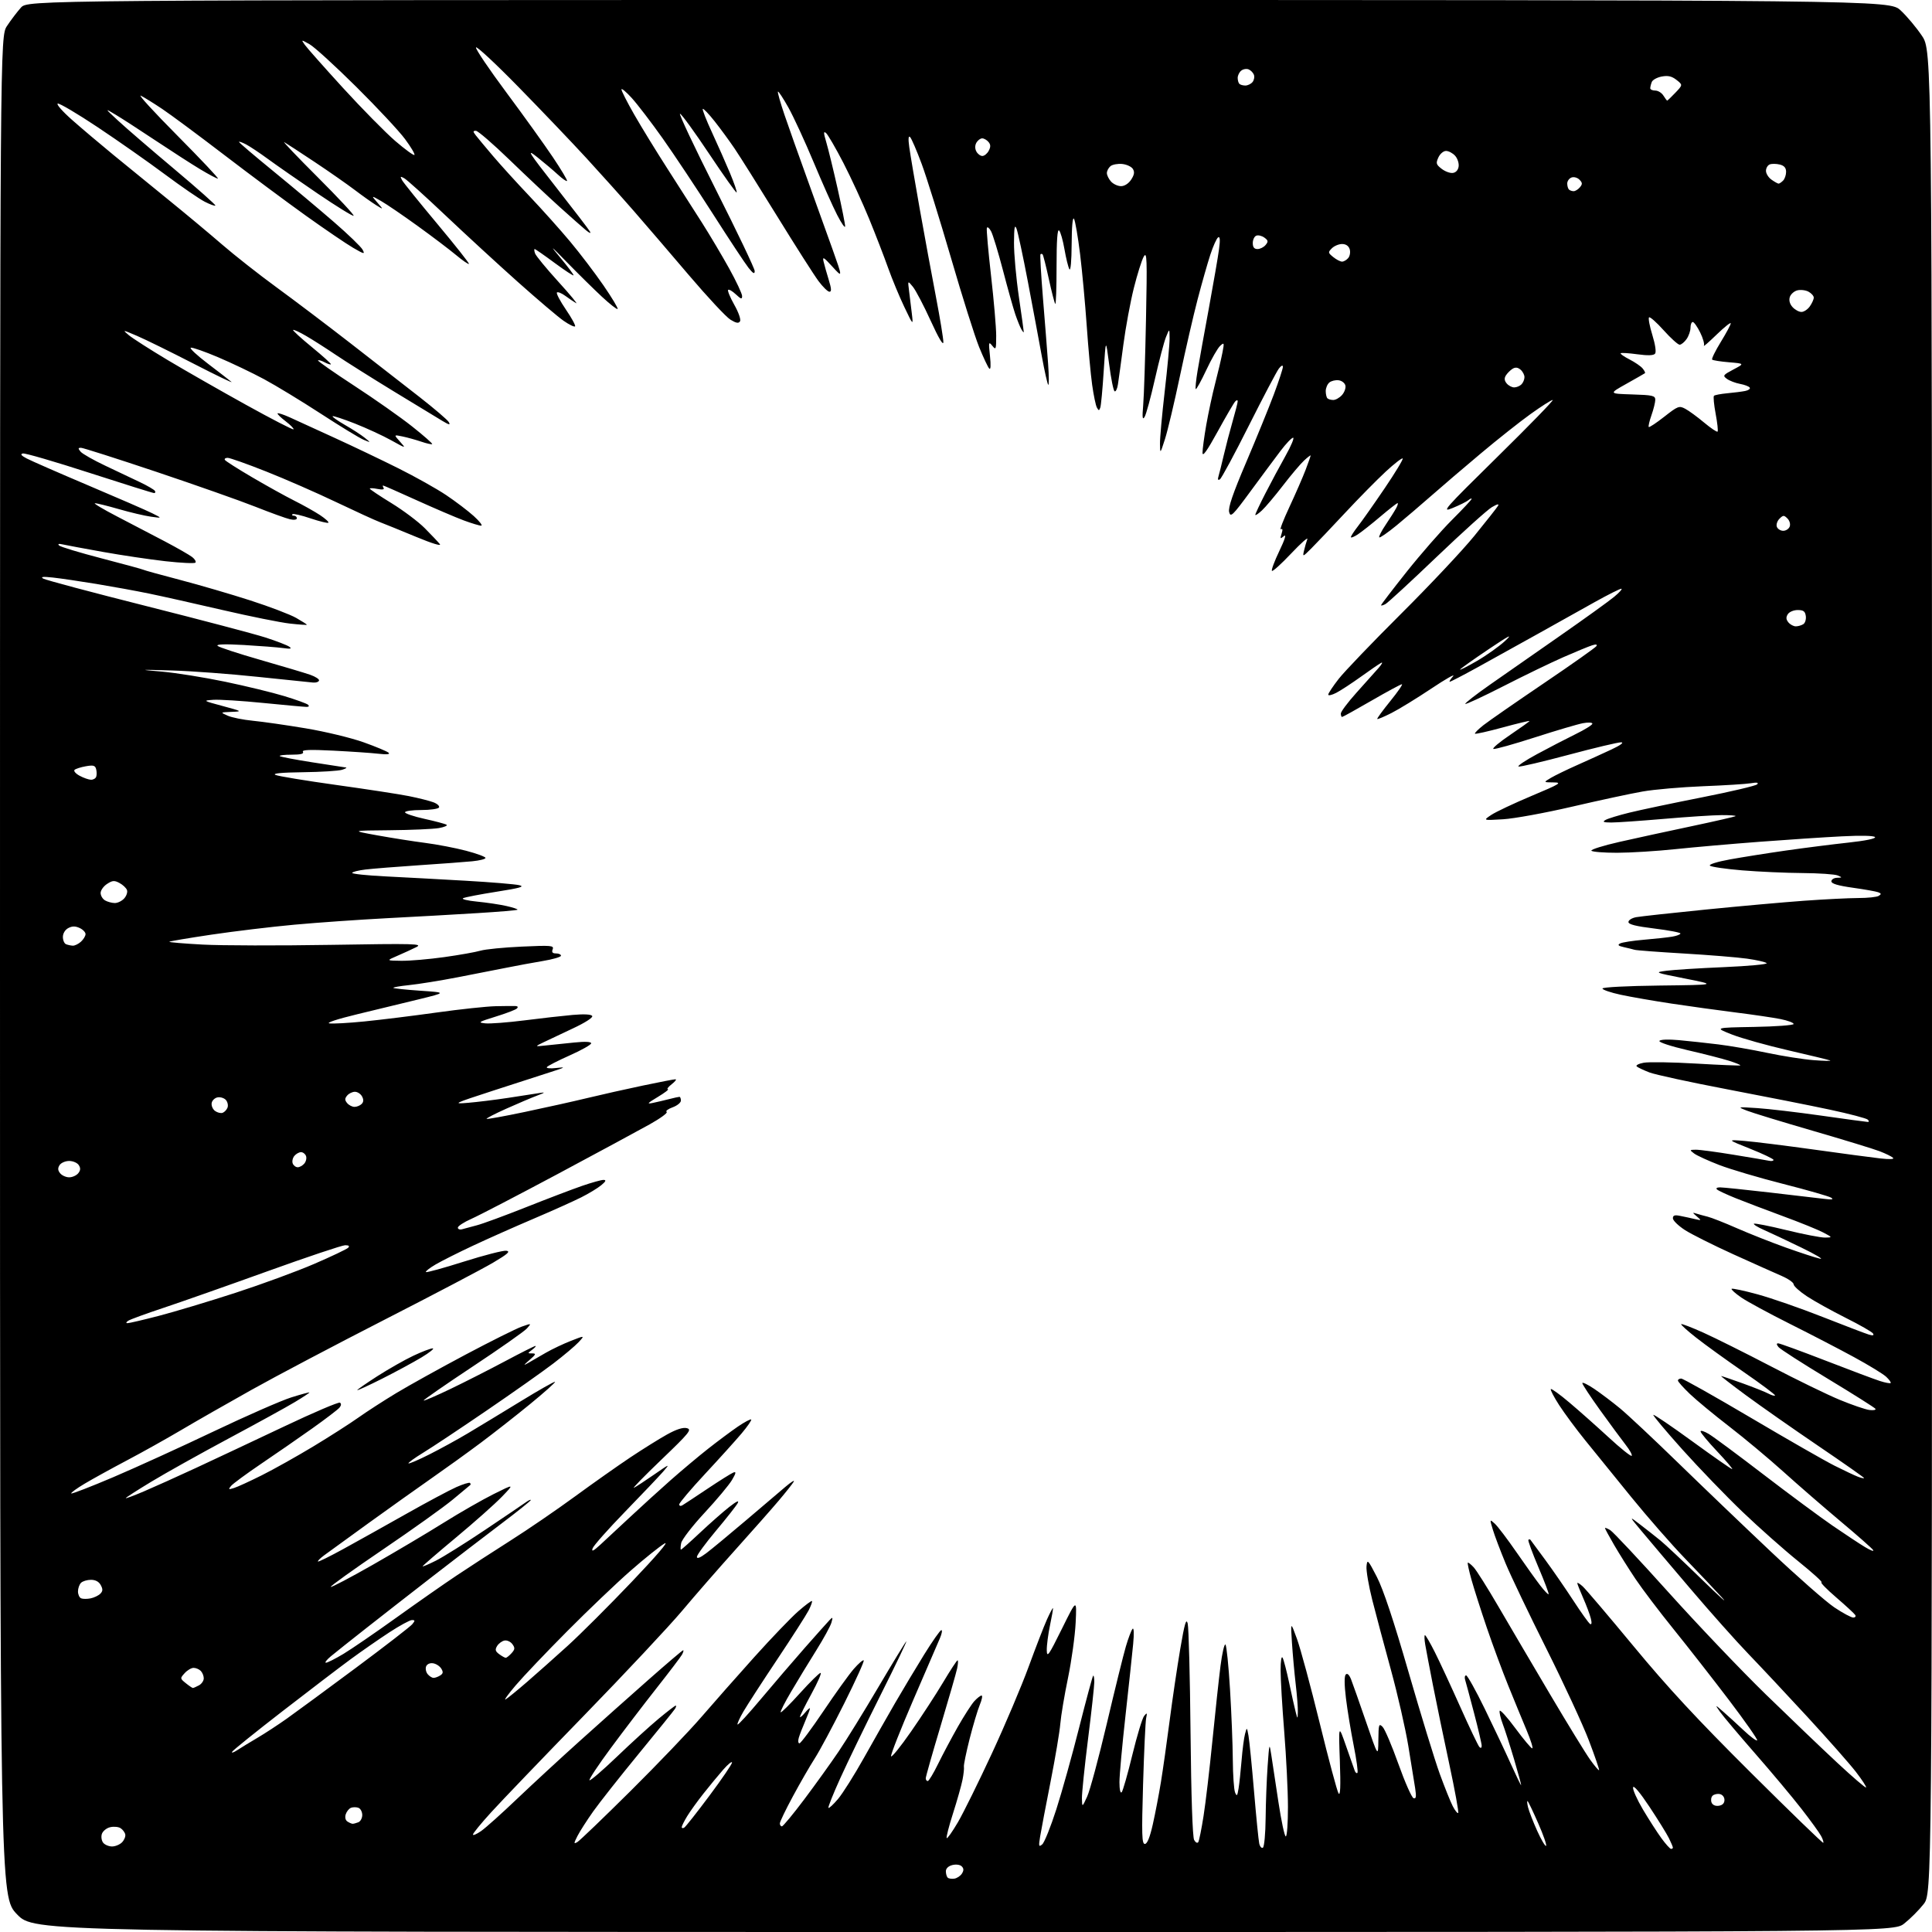 <?xml version="1.0" encoding="UTF-8" standalone="no"?>
<svg 
  version="1.1" 
  xmlns="http://www.w3.org/2000/svg" 
  xmlns:xlink="http://www.w3.org/1999/xlink" 
  xmlns:svg="http://www.w3.org/2000/svg"
  xmlns:rdf="http://www.w3.org/1999/02/22-rdf-syntax-ns#"
  xmlns:cc="http://creativecommons.org/ns#"
  xmlns:dc="http://purl.org/dc/elements/1.1/"
  viewBox="0 0 768 768"
  width="768"
  height="768"
>
<style>svg {background-color: white; }</style>"
<path stroke="none" fill="black" fill-rule="evenodd" d="M383.12,768.00C13.53,768.00 13.53,768.00 6.76,760.96C-0.00,753.93 -0.00,753.93 0.00,384.21C0.01,14.50 0.01,14.50 2.80,10.30C4.33,7.98 6.81,4.72 8.30,3.05C11.02,0.00 11.02,0.00 381.03,-0.00C751.04,-0.00 751.04,-0.00 755.53,4.13C757.99,6.41 761.81,10.96 764.01,14.25C768.00,20.23 768.00,20.23 768.00,386.47C768.00,752.72 768.00,752.72 764.62,756.98C762.77,759.33 759.33,762.77 756.98,764.62C752.72,768.00 752.72,768.00 383.12,768.00zM379.36,746.79C380.42,746.63 381.78,745.72 382.38,744.78C383.16,743.53 383.14,742.74 382.30,741.90C381.64,741.24 380.05,741.02 378.57,741.39C376.99,741.79 376.00,742.74 376.00,743.85C376.00,744.85 376.32,745.99 376.71,746.38C377.10,746.77 378.29,746.95 379.36,746.79zM502.03,734.48C502.56,734.15 503.05,728.85 503.11,722.69C503.17,716.54 503.53,707.23 503.90,702.00C504.55,692.87 504.61,692.70 505.34,697.50C505.76,700.25 507.03,708.69 508.18,716.25C509.32,723.81 510.64,730.00 511.12,730.00C511.61,730.00 511.99,724.71 511.98,718.25C511.97,711.79 511.30,698.40 510.51,688.50C509.71,678.60 509.06,667.58 509.06,664.00C509.06,660.13 509.39,658.11 509.87,659.00C510.31,659.83 511.48,664.33 512.47,669.00C513.45,673.67 514.61,678.85 515.04,680.50C515.82,683.50 515.82,683.50 515.91,680.47C515.96,678.81 515.58,673.86 515.06,669.47C514.55,665.09 513.88,657.67 513.57,653.00C513.02,644.50 513.02,644.50 515.57,651.50C516.97,655.35 521.03,670.38 524.59,684.89C528.15,699.41 531.52,712.01 532.09,712.89C532.81,714.02 532.97,710.15 532.61,700.00C532.09,685.50 532.09,685.50 535.05,694.00C536.67,698.67 538.24,703.13 538.53,703.89C538.81,704.66 539.30,705.04 539.60,704.73C539.91,704.42 539.24,699.52 538.11,693.84C536.98,688.15 535.59,679.70 535.03,675.05C534.37,669.65 534.35,666.25 534.97,665.63C535.58,665.02 536.34,665.73 537.08,667.59C537.71,669.19 540.39,676.80 543.04,684.50C547.85,698.50 547.85,698.50 547.92,691.68C547.99,685.43 548.13,684.99 549.60,686.45C550.48,687.33 553.31,693.97 555.89,701.21C558.47,708.44 561.18,714.56 561.90,714.80C562.92,715.14 563.06,714.25 562.55,710.87C562.18,708.47 560.95,700.88 559.82,694.00C558.68,687.12 555.59,673.58 552.94,663.90C550.28,654.23 546.94,641.67 545.50,636.01C544.07,630.35 543.04,624.32 543.21,622.61C543.50,619.69 543.75,619.94 547.31,626.82C549.86,631.76 553.98,644.11 559.96,664.82C564.84,681.69 570.40,699.84 572.33,705.14C574.26,710.44 576.58,716.22 577.49,717.98C578.40,719.74 579.38,720.96 579.66,720.67C579.94,720.39 578.35,711.69 576.13,701.33C573.91,690.97 570.99,676.88 569.64,670.00C568.29,663.12 566.90,655.81 566.55,653.75C566.20,651.69 566.15,650.00 566.44,650.00C566.74,650.00 568.50,653.04 570.37,656.75C572.24,660.46 576.78,670.25 580.47,678.50C584.15,686.75 587.58,693.93 588.08,694.45C588.65,695.04 589.00,694.85 588.99,693.95C588.99,693.15 587.63,687.33 585.97,681.00C584.31,674.67 582.71,668.71 582.41,667.75C582.11,666.79 582.29,666.00 582.81,666.00C583.32,666.00 586.65,671.96 590.20,679.25C593.76,686.54 598.42,696.40 600.57,701.17C602.73,705.94 604.57,709.76 604.68,709.66C604.78,709.55 603.53,704.98 601.91,699.48C600.28,693.99 598.24,687.62 597.37,685.32C596.50,683.03 595.95,680.67 596.14,680.09C596.34,679.51 599.15,682.63 602.39,687.02C605.63,691.41 608.65,695.00 609.09,695.00C609.53,695.00 608.51,691.74 606.83,687.75C605.15,683.76 601.87,675.77 599.53,670.00C597.19,664.23 593.36,653.88 591.02,647.00C588.68,640.12 585.95,631.58 584.95,628.01C583.95,624.45 583.29,621.38 583.47,621.20C583.65,621.02 584.70,621.83 585.80,623.01C586.90,624.19 591.33,631.22 595.65,638.64C599.97,646.05 609.22,661.78 616.21,673.59C623.20,685.40 630.36,697.07 632.13,699.53C633.89,701.99 635.48,703.85 635.66,703.68C635.83,703.50 634.02,698.21 631.63,691.93C629.24,685.64 621.65,669.25 614.77,655.50C607.88,641.75 600.57,626.45 598.51,621.50C596.46,616.55 594.18,610.55 593.46,608.16C592.14,603.82 592.14,603.82 594.19,605.66C595.31,606.67 599.19,611.77 602.80,617.00C606.41,622.23 610.69,628.21 612.31,630.30C613.92,632.38 615.40,633.93 615.60,633.73C615.80,633.54 613.97,628.69 611.53,622.97C609.10,617.24 607.31,612.36 607.55,612.11C607.80,611.87 608.16,611.85 608.36,612.08C608.55,612.31 611.20,615.90 614.25,620.06C617.30,624.21 622.33,631.51 625.44,636.27C628.54,641.04 631.53,645.21 632.08,645.55C632.72,645.94 632.82,645.13 632.37,643.33C631.98,641.78 630.61,638.12 629.33,635.22C628.05,632.32 627.00,629.66 627.00,629.32C627.00,628.97 627.96,629.55 629.13,630.60C630.30,631.64 639.41,642.36 649.38,654.41C662.94,670.81 674.65,683.44 695.95,704.63C711.60,720.20 724.57,732.76 724.78,732.55C724.99,732.34 724.61,731.12 723.92,729.84C723.24,728.55 719.72,723.68 716.09,719.02C712.47,714.36 704.18,704.46 697.67,697.02C691.17,689.58 684.91,682.15 683.75,680.50C681.66,677.50 681.66,677.50 685.08,680.48C686.96,682.12 690.63,685.47 693.23,687.92C695.83,690.37 698.20,692.13 698.50,691.83C698.80,691.53 693.79,684.36 687.36,675.89C680.93,667.43 671.01,654.74 665.33,647.70C659.64,640.66 652.82,631.66 650.16,627.70C647.51,623.74 643.68,617.66 641.67,614.20C639.65,610.73 638.00,607.69 638.00,607.44C638.00,607.19 638.93,607.55 640.08,608.24C641.22,608.93 651.66,620.08 663.28,633.00C674.90,645.92 692.30,664.18 701.95,673.57C711.60,682.96 724.42,695.22 730.43,700.81C736.44,706.40 741.55,710.78 741.78,710.55C742.02,710.31 740.19,707.51 737.72,704.31C735.25,701.12 726.59,691.30 718.48,682.50C710.37,673.70 699.83,662.45 695.06,657.50C690.28,652.55 679.86,640.85 671.91,631.50C663.95,622.15 655.20,611.82 652.47,608.54C647.50,602.58 647.50,602.58 652.00,606.04C654.48,607.94 658.08,610.77 660.00,612.34C661.92,613.90 669.35,620.88 676.49,627.84C683.64,634.80 687.24,638.04 684.49,635.03C681.75,632.02 675.14,625.04 669.82,619.53C664.50,614.01 654.84,602.98 648.36,595.00C641.88,587.02 633.67,576.90 630.11,572.50C626.55,568.10 621.92,561.84 619.81,558.59C617.71,555.34 616.21,552.46 616.48,552.19C616.75,551.92 620.11,554.35 623.94,557.60C627.78,560.84 634.77,567.05 639.48,571.39C644.19,575.74 648.31,579.03 648.62,578.71C648.94,578.39 647.86,576.42 646.21,574.32C644.57,572.22 640.03,566.05 636.11,560.62C632.20,555.18 629.00,550.33 629.00,549.82C629.00,549.32 631.14,550.35 633.75,552.11C636.36,553.88 640.98,557.36 644.00,559.86C647.02,562.35 657.39,572.07 667.03,581.45C676.67,590.83 693.24,606.70 703.86,616.72C714.47,626.74 725.87,636.75 729.19,638.97C732.51,641.19 735.88,643.00 736.67,643.00C737.47,643.00 737.84,642.55 737.49,641.99C737.15,641.44 733.74,638.29 729.91,634.99C726.08,631.70 723.46,629.00 724.08,629.00C724.70,629.00 720.55,625.24 714.86,620.65C709.16,616.06 699.18,607.20 692.67,600.98C686.17,594.75 675.44,583.63 668.82,576.26C662.21,568.89 657.00,562.67 657.23,562.43C657.47,562.20 664.47,566.95 672.78,573.00C681.09,579.05 688.19,584.00 688.56,584.00C688.94,584.00 686.26,580.84 682.62,576.98C678.98,573.12 676.00,569.54 676.00,569.01C676.00,568.49 677.46,568.94 679.25,570.01C681.04,571.07 690.83,578.33 701.00,586.13C711.17,593.93 723.55,603.09 728.50,606.49C733.45,609.88 739.27,613.73 741.43,615.02C743.59,616.32 745.02,616.85 744.62,616.20C744.22,615.54 738.40,610.41 731.69,604.79C724.99,599.17 714.74,590.28 708.93,585.04C703.11,579.79 693.43,571.71 687.43,567.08C681.42,562.45 674.36,556.61 671.75,554.12C669.14,551.62 667.00,549.22 667.00,548.79C667.00,548.35 667.59,548.00 668.30,548.00C669.02,548.00 681.44,554.99 695.90,563.53C710.36,572.08 725.34,580.66 729.19,582.60C733.05,584.54 737.28,586.54 738.60,587.04C739.92,587.54 741.00,587.77 741.00,587.54C741.00,587.32 732.79,581.55 722.75,574.74C712.71,567.92 699.82,558.89 694.09,554.67C688.37,550.45 683.92,547.00 684.19,547.00C684.47,547.00 688.31,548.31 692.73,549.90C697.15,551.50 701.76,553.33 702.97,553.98C704.18,554.63 705.37,554.97 705.60,554.73C705.84,554.49 700.29,550.33 693.27,545.48C686.24,540.64 677.67,534.44 674.21,531.71C670.74,528.99 668.09,526.58 668.30,526.36C668.52,526.15 672.48,527.67 677.10,529.74C681.72,531.82 693.83,537.86 704.00,543.16C714.17,548.47 726.48,554.46 731.33,556.46C736.19,558.47 741.49,560.28 743.10,560.49C744.71,560.69 745.80,560.49 745.52,560.03C745.24,559.58 736.74,554.21 726.63,548.10C716.51,541.99 707.68,536.32 707.00,535.50C706.16,534.48 706.11,534.00 706.86,534.00C707.47,534.00 715.96,537.10 725.73,540.88C735.51,544.67 745.22,548.31 747.32,548.98C749.42,549.65 751.33,550.01 751.56,549.77C751.80,549.53 750.98,548.41 749.75,547.26C748.51,546.12 742.77,542.62 737.00,539.48C731.23,536.33 719.75,530.38 711.50,526.25C703.25,522.12 694.56,517.41 692.18,515.78C689.80,514.14 688.08,512.59 688.34,512.32C688.61,512.06 693.25,513.04 698.66,514.52C704.07,515.99 715.70,520.03 724.50,523.50C733.30,526.96 741.57,530.12 742.88,530.51C744.53,531.00 745.04,530.87 744.55,530.08C744.16,529.45 739.27,526.65 733.67,523.85C728.08,521.04 721.14,517.19 718.25,515.28C715.36,513.37 713.00,511.23 713.00,510.54C713.00,509.84 710.86,508.34 708.25,507.21C705.64,506.08 696.98,502.20 689.00,498.59C681.03,494.97 672.37,490.63 669.75,488.94C667.14,487.24 665.00,485.16 665.00,484.30C665.00,483.12 665.70,482.89 667.88,483.33C669.47,483.64 672.06,484.20 673.63,484.57C676.43,485.22 676.45,485.20 674.50,483.54C672.70,482.00 672.68,481.89 674.34,482.42C675.36,482.74 677.38,483.30 678.84,483.66C680.30,484.01 685.55,486.08 690.50,488.26C695.45,490.43 704.23,493.90 710.00,495.96C715.77,498.02 721.85,500.00 723.50,500.35C725.15,500.71 721.77,498.71 716.00,495.90C710.23,493.10 703.52,489.94 701.11,488.88C698.69,487.82 696.94,486.73 697.21,486.45C697.49,486.18 703.28,487.32 710.08,488.98C716.88,490.64 723.81,491.98 725.47,491.96C728.50,491.91 728.50,491.91 724.74,489.92C722.67,488.83 715.47,485.91 708.74,483.44C702.01,480.96 693.58,477.75 690.00,476.31C686.42,474.87 683.07,473.31 682.55,472.84C682.00,472.35 682.49,472.00 683.74,472.00C684.92,472.00 693.67,472.90 703.19,474.00C712.71,475.10 722.52,476.25 725.00,476.55C728.28,476.96 729.06,476.83 727.90,476.09C727.02,475.53 718.47,473.08 708.90,470.64C699.33,468.21 687.87,464.82 683.44,463.11C679.01,461.40 674.51,459.34 673.44,458.53C671.57,457.12 671.60,457.06 674.12,457.03C675.57,457.01 682.32,457.91 689.12,459.03C695.93,460.14 702.29,461.22 703.25,461.43C704.21,461.64 705.00,461.48 705.00,461.08C705.00,460.68 700.84,458.69 695.75,456.66C686.50,452.97 686.50,452.97 693.48,453.54C697.32,453.85 709.70,455.39 720.98,456.96C732.27,458.54 744.20,460.13 747.50,460.50C751.24,460.92 753.12,460.82 752.50,460.24C751.95,459.72 749.58,458.56 747.22,457.65C744.87,456.74 732.95,453.09 720.72,449.54C708.50,445.99 696.70,442.39 694.50,441.53C690.50,439.97 690.50,439.97 698.57,440.49C703.01,440.78 714.48,442.13 724.07,443.49C733.66,444.86 741.93,445.98 742.45,445.99C743.05,446.00 743.05,445.65 742.45,445.06C741.93,444.55 735.20,442.78 727.50,441.13C719.80,439.48 701.42,435.84 686.67,433.03C671.91,430.22 657.96,427.19 655.67,426.31C653.37,425.42 651.10,424.35 650.62,423.92C650.14,423.49 651.37,422.83 653.37,422.46C655.37,422.08 664.76,422.23 674.25,422.79C683.74,423.35 691.64,423.67 691.81,423.51C691.99,423.34 689.96,422.51 687.31,421.67C684.67,420.83 677.22,418.92 670.77,417.44C664.18,415.91 659.31,414.31 659.64,413.78C659.99,413.21 663.16,413.09 667.36,413.47C671.29,413.83 678.33,414.59 683.00,415.16C687.67,415.73 696.45,417.25 702.50,418.53C708.55,419.81 716.88,421.12 721.00,421.43C725.12,421.75 728.05,421.80 727.50,421.55C726.95,421.31 719.53,419.51 711.01,417.55C702.49,415.59 692.37,412.76 688.51,411.25C681.50,408.50 681.50,408.50 697.25,408.22C705.91,408.07 713.00,407.54 713.00,407.05C713.00,406.55 710.64,405.67 707.75,405.09C704.86,404.52 696.88,403.34 690.00,402.48C683.12,401.61 671.65,400.03 664.50,398.95C657.35,397.87 648.24,396.29 644.25,395.43C640.26,394.57 637.00,393.45 637.00,392.95C637.00,392.43 646.89,391.92 659.75,391.77C682.50,391.50 682.50,391.50 670.00,389.02C657.61,386.57 657.54,386.54 662.50,385.88C665.25,385.51 675.51,384.87 685.30,384.45C695.08,384.03 702.72,383.32 702.27,382.87C701.83,382.43 698.32,381.62 694.48,381.08C690.64,380.54 679.30,379.62 669.28,379.03C659.26,378.44 650.49,377.78 649.78,377.56C649.08,377.35 647.16,376.87 645.51,376.51C643.28,376.01 642.90,375.64 644.01,375.04C644.83,374.60 649.10,373.93 653.50,373.56C657.90,373.19 662.96,372.64 664.75,372.33C666.54,372.03 668.00,371.46 668.00,371.08C668.00,370.69 663.35,369.81 657.67,369.11C650.30,368.21 647.33,367.46 647.33,366.51C647.33,365.77 648.72,364.90 650.42,364.59C652.11,364.28 664.52,362.92 678.00,361.57C691.48,360.22 709.11,358.64 717.19,358.06C725.27,357.48 734.94,356.99 738.69,356.98C742.43,356.98 746.10,356.59 746.83,356.12C747.91,355.44 747.87,355.16 746.61,354.68C745.75,354.35 741.21,353.55 736.53,352.89C730.63,352.06 728.00,351.28 728.00,350.35C728.00,349.61 729.01,348.97 730.25,348.93C732.40,348.86 732.41,348.82 730.50,348.00C729.40,347.53 723.10,347.10 716.50,347.05C709.90,347.01 699.12,346.52 692.54,345.98C685.97,345.43 680.19,344.59 679.71,344.11C679.21,343.61 682.62,342.55 687.67,341.63C692.53,340.75 702.58,339.15 710.00,338.09C717.42,337.03 728.55,335.62 734.73,334.95C741.42,334.23 745.72,333.35 745.36,332.78C745.00,332.18 739.92,332.06 732.13,332.46C725.18,332.81 710.50,333.78 699.50,334.62C688.50,335.45 673.42,336.77 666.00,337.55C658.58,338.34 648.14,338.98 642.81,338.99C637.48,339.00 632.88,338.62 632.60,338.16C632.31,337.70 637.35,336.12 643.79,334.66C650.23,333.20 663.15,330.39 672.50,328.42C681.85,326.44 689.69,324.64 689.92,324.42C690.15,324.19 687.67,324.01 684.42,324.02C681.16,324.03 670.85,324.70 661.50,325.51C652.15,326.31 642.70,326.97 640.50,326.96C637.38,326.94 636.87,326.72 638.20,325.95C639.14,325.40 643.41,324.09 647.70,323.04C651.99,321.98 664.95,319.25 676.50,316.97C688.05,314.69 697.95,312.36 698.50,311.79C699.19,311.08 698.40,310.94 696.00,311.35C694.08,311.67 685.52,312.21 677.00,312.54C668.48,312.88 657.67,313.81 653.00,314.63C648.33,315.44 635.73,318.15 625.00,320.65C614.27,323.15 601.90,325.41 597.50,325.67C589.50,326.15 589.50,326.15 592.79,323.95C594.60,322.74 601.80,319.34 608.79,316.40C620.26,311.58 621.11,311.05 617.50,311.02C613.50,310.99 613.50,310.99 616.50,309.21C618.15,308.24 622.88,305.94 627.00,304.11C631.12,302.28 637.20,299.51 640.50,297.97C644.14,296.27 645.69,295.13 644.44,295.08C643.31,295.04 633.91,297.27 623.56,300.04C613.20,302.81 604.24,304.91 603.64,304.71C603.04,304.51 606.36,302.28 611.03,299.76C615.69,297.24 622.54,293.69 626.25,291.87C629.96,290.06 633.00,288.17 633.00,287.67C633.00,287.18 631.31,287.09 629.25,287.48C627.19,287.86 618.58,290.40 610.12,293.13C601.67,295.85 594.26,297.92 593.66,297.72C593.06,297.52 596.04,295.01 600.28,292.15C604.53,289.28 608.00,286.79 608.00,286.61C608.00,286.43 603.21,287.58 597.37,289.17C591.52,290.76 586.55,291.88 586.32,291.65C586.09,291.43 587.62,289.90 589.70,288.26C591.79,286.62 602.60,279.12 613.72,271.59C624.84,264.07 634.23,257.43 634.59,256.85C635.03,256.14 634.46,256.03 632.88,256.53C631.57,256.94 626.45,259.05 621.50,261.22C616.55,263.39 605.85,268.56 597.72,272.72C589.59,276.87 582.73,280.06 582.48,279.81C582.22,279.56 586.63,276.13 592.26,272.19C597.89,268.25 610.42,259.51 620.11,252.76C629.79,246.02 639.47,239.05 641.61,237.28C643.75,235.51 645.05,234.05 644.50,234.03C643.95,234.02 639.22,236.39 634.00,239.30C628.77,242.22 618.42,248.00 611.00,252.15C603.58,256.29 592.87,262.23 587.22,265.34C581.56,268.46 576.65,271.00 576.31,271.00C575.97,271.00 576.55,270.03 577.60,268.84C578.64,267.66 574.77,269.85 568.99,273.71C563.21,277.57 556.08,281.94 553.14,283.43C550.20,284.92 547.66,285.99 547.48,285.81C547.30,285.63 549.62,282.45 552.63,278.74C555.64,275.03 557.73,272.00 557.28,272.00C556.82,272.00 551.40,274.93 545.23,278.50C539.06,282.07 533.78,285.00 533.50,285.00C533.23,285.00 533.00,284.39 533.00,283.64C533.00,282.90 535.78,279.19 539.19,275.39C542.59,271.60 546.53,267.19 547.94,265.60C549.35,264.00 549.83,263.06 549.00,263.51C548.17,263.95 544.54,266.45 540.93,269.04C537.31,271.64 532.92,274.51 531.18,275.41C529.43,276.31 528.00,276.63 528.00,276.12C528.00,275.60 529.88,272.78 532.17,269.84C534.47,266.90 545.62,255.28 556.94,244.00C568.27,232.72 581.39,218.78 586.09,213.00C590.79,207.22 595.01,201.87 595.46,201.11C596.03,200.16 595.24,200.33 593.04,201.61C591.25,202.65 581.40,211.53 571.14,221.33C560.89,231.14 551.71,239.60 550.75,240.12C549.79,240.64 549.00,240.85 549.00,240.58C549.00,240.31 553.58,234.33 559.17,227.29C564.77,220.26 572.87,210.98 577.17,206.69C581.48,202.39 585.00,198.62 585.00,198.31C585.00,198.01 584.42,198.23 583.72,198.82C583.01,199.41 580.20,200.81 577.47,201.93C572.80,203.86 573.89,202.62 595.36,181.49C607.94,169.12 617.78,159.00 617.22,159.00C616.66,159.00 612.72,161.51 608.45,164.57C604.18,167.63 595.25,174.70 588.60,180.29C581.94,185.87 573.12,193.41 569.00,197.04C564.88,200.66 558.64,205.99 555.14,208.87C551.63,211.75 548.55,213.88 548.28,213.61C548.00,213.34 549.16,211.07 550.85,208.57C552.54,206.07 554.40,203.11 554.99,202.01C555.59,200.90 555.84,200.00 555.55,200.00C555.26,200.00 552.21,202.39 548.76,205.31C545.32,208.24 541.26,211.44 539.75,212.43C538.24,213.42 537.00,213.91 537.00,213.51C537.00,213.11 538.28,211.15 539.84,209.14C541.41,207.14 546.16,200.39 550.40,194.14C554.64,187.89 557.87,182.54 557.59,182.25C557.30,181.96 554.23,184.34 550.78,187.54C547.33,190.74 540.06,198.11 534.64,203.93C529.22,209.74 523.20,216.07 521.27,218.00C517.81,221.45 517.77,221.46 518.38,218.84C518.72,217.38 519.30,215.36 519.68,214.34C520.05,213.33 517.18,215.88 513.28,220.00C509.39,224.12 505.94,227.25 505.62,226.93C505.30,226.62 506.62,223.07 508.55,219.04C510.78,214.39 511.45,212.21 510.39,213.09C508.88,214.34 508.79,214.25 509.46,212.12C509.96,210.55 509.86,209.97 509.16,210.40C508.59,210.76 510.11,206.78 512.55,201.56C514.98,196.35 517.88,189.70 518.99,186.79C520.09,183.88 521.00,181.31 521.00,181.08C521.00,180.84 519.82,181.74 518.38,183.08C516.94,184.41 513.17,188.88 510.00,193.00C506.83,197.12 503.06,201.59 501.62,202.92C500.18,204.26 499.00,205.04 499.00,204.65C499.00,204.27 500.78,200.48 502.96,196.23C505.13,191.98 508.75,185.24 510.99,181.25C513.23,177.26 514.60,174.00 514.03,174.00C513.46,174.00 511.20,176.36 509.02,179.25C506.83,182.14 501.49,189.34 497.13,195.26C489.98,204.99 489.16,205.79 488.60,203.56C488.16,201.79 490.05,196.26 495.36,183.80C499.41,174.28 504.37,162.13 506.37,156.79C508.36,151.46 509.99,146.51 509.97,145.79C509.95,145.02 509.31,145.31 508.38,146.50C507.53,147.60 502.16,157.80 496.45,169.17C490.74,180.54 485.56,190.16 484.93,190.54C484.17,191.02 483.98,190.63 484.36,189.38C484.68,188.34 485.62,184.57 486.45,181.00C487.28,177.43 488.87,171.35 489.98,167.50C491.09,163.65 492.00,160.08 492.00,159.55C492.00,158.95 491.65,158.95 491.04,159.56C490.52,160.08 487.38,165.46 484.06,171.51C479.86,179.17 478.03,181.74 478.02,180.00C478.01,178.62 478.69,173.60 479.52,168.84C480.36,164.07 481.95,156.65 483.07,152.34C484.19,148.03 485.47,142.57 485.93,140.20C486.71,136.17 486.65,136.00 485.03,137.48C484.07,138.34 481.60,142.65 479.53,147.07C477.46,151.48 475.57,154.90 475.33,154.67C475.10,154.43 475.43,151.15 476.06,147.37C476.70,143.59 478.72,132.39 480.55,122.49C482.37,112.58 484.19,102.05 484.58,99.08C485.08,95.35 484.97,93.90 484.23,94.36C483.64,94.72 482.24,97.83 481.12,101.26C480.00,104.69 477.73,112.67 476.07,119.00C474.41,125.33 471.25,139.05 469.04,149.50C466.84,159.95 464.17,171.20 463.11,174.50C461.18,180.50 461.18,180.50 461.11,176.50C461.06,174.30 461.92,164.85 463.00,155.50C464.08,146.15 464.96,136.70 464.93,134.50C464.90,130.50 464.90,130.50 463.49,134.00C462.72,135.93 460.73,143.47 459.08,150.76C457.43,158.06 455.59,164.81 454.98,165.76C454.14,167.09 454.01,165.96 454.44,161.00C454.75,157.43 455.25,142.12 455.55,127.00C456.04,102.76 455.93,99.80 454.66,102.00C453.87,103.38 452.10,109.00 450.72,114.50C449.34,120.00 447.47,130.12 446.56,137.00C445.65,143.88 444.68,150.98 444.40,152.78C444.13,154.58 443.52,155.82 443.06,155.54C442.60,155.26 441.63,150.41 440.90,144.76C439.56,134.50 439.56,134.50 438.74,147.50C438.29,154.65 437.68,161.18 437.39,162.00C436.92,163.33 436.77,163.33 436.03,162.00C435.57,161.18 434.73,157.12 434.15,153.00C433.57,148.88 432.60,138.30 431.99,129.50C431.38,120.70 430.19,107.88 429.35,101.00C428.50,94.12 427.42,87.83 426.94,87.00C426.40,86.08 426.04,89.92 426.00,97.00C425.96,103.81 425.59,107.89 425.09,107.00C424.63,106.17 423.75,102.61 423.14,99.07C422.53,95.53 421.58,92.18 421.02,91.62C420.33,90.93 420.00,95.54 420.00,105.97C420.00,114.42 419.77,121.10 419.49,120.82C419.21,120.54 418.06,116.09 416.93,110.93C415.81,105.77 414.69,101.35 414.44,101.11C414.20,100.87 413.82,100.85 413.60,101.08C413.38,101.31 413.83,109.15 414.59,118.50C415.36,127.85 416.28,139.55 416.63,144.50C416.99,149.45 417.01,153.26 416.69,152.97C416.37,152.68 415.21,147.50 414.11,141.47C413.02,135.44 410.52,122.12 408.58,111.88C406.63,101.64 404.60,92.19 404.08,90.88C403.35,89.07 403.12,90.40 403.08,96.50C403.06,100.90 403.93,110.58 405.02,118.00C406.11,125.42 406.98,131.72 406.97,132.00C406.95,132.28 406.52,131.79 406.02,130.92C405.51,130.05 404.42,127.35 403.59,124.92C402.77,122.49 400.56,114.63 398.69,107.44C396.81,100.26 394.69,93.29 393.97,91.95C393.25,90.60 392.50,90.01 392.29,90.62C392.09,91.24 392.84,99.79 393.96,109.62C395.08,119.45 396.00,130.17 396.00,133.44C396.00,138.98 395.90,139.25 394.44,137.44C393.01,135.65 392.94,135.96 393.53,141.50C393.93,145.27 393.82,147.13 393.23,146.50C392.71,145.95 390.91,142.12 389.23,138.00C387.55,133.88 382.53,117.98 378.08,102.68C373.62,87.38 368.36,70.50 366.39,65.18C364.41,59.86 362.34,55.05 361.78,54.50C361.10,53.83 360.99,55.13 361.45,58.50C361.83,61.25 363.69,72.28 365.60,83.00C367.51,93.72 370.41,109.47 372.05,118.00C373.68,126.53 375.01,134.62 375.00,136.00C374.98,137.57 373.10,134.39 369.96,127.50C367.20,121.45 364.02,115.38 362.89,114.00C360.84,111.50 360.84,111.50 361.35,115.50C361.63,117.70 362.13,121.75 362.45,124.50C363.05,129.50 363.05,129.50 359.47,122.00C357.50,117.88 354.61,110.90 353.04,106.50C351.48,102.10 348.09,93.33 345.50,87.00C342.92,80.67 338.30,70.66 335.25,64.74C332.19,58.83 329.09,53.49 328.37,52.89C327.31,52.01 327.34,52.77 328.49,56.65C329.28,59.32 331.29,67.57 332.96,74.98C334.63,82.40 335.98,89.15 335.95,89.98C335.93,90.82 334.51,88.80 332.81,85.50C331.10,82.20 326.89,72.75 323.44,64.50C319.99,56.25 315.48,46.47 313.41,42.76C311.34,39.06 309.46,36.20 309.24,36.42C309.02,36.64 310.20,40.80 311.85,45.66C313.51,50.52 317.55,61.92 320.84,71.00C324.13,80.08 328.66,92.67 330.91,99.00C335.00,110.50 335.00,110.50 330.89,106.00C327.41,102.18 326.88,101.88 327.39,104.00C327.71,105.38 328.64,108.64 329.44,111.25C330.53,114.80 330.60,115.99 329.70,115.97C329.04,115.95 327.09,114.04 325.36,111.72C323.63,109.40 316.25,97.83 308.96,86.00C301.67,74.17 294.03,62.02 291.98,59.00C289.93,55.98 286.36,51.10 284.04,48.17C281.72,45.24 279.62,43.05 279.37,43.30C279.11,43.55 280.76,47.75 283.02,52.63C285.28,57.51 288.50,64.79 290.18,68.80C291.86,72.82 293.05,76.29 292.82,76.51C292.60,76.74 287.71,69.86 281.96,61.24C276.21,52.61 270.98,45.41 270.33,45.22C269.69,45.04 276.11,58.63 284.58,75.43C293.06,92.22 300.00,106.76 300.00,107.73C299.99,109.08 299.42,108.79 297.58,106.50C296.26,104.85 289.86,95.17 283.37,85.00C276.87,74.83 267.89,61.33 263.41,55.00C258.92,48.67 253.41,41.48 251.17,39.00C248.92,36.52 247.06,34.97 247.04,35.54C247.02,36.12 249.30,40.62 252.12,45.54C254.94,50.47 260.86,60.12 265.28,67.00C269.70,73.88 275.89,83.55 279.03,88.50C282.17,93.45 287.05,101.66 289.87,106.75C292.69,111.84 295.00,116.76 295.00,117.68C295.00,119.06 294.57,118.94 292.50,117.00C291.13,115.71 289.75,114.92 289.44,115.23C289.13,115.54 290.23,118.21 291.89,121.16C293.60,124.18 294.59,127.04 294.17,127.73C293.61,128.63 292.66,128.47 290.37,127.08C288.69,126.06 281.29,118.13 273.91,109.46C266.53,100.78 256.68,89.30 252.00,83.93C247.32,78.56 238.81,69.07 233.08,62.83C227.35,56.60 215.23,43.90 206.13,34.61C197.04,25.31 189.42,18.23 189.21,18.86C189.00,19.50 194.44,27.55 201.29,36.76C208.14,45.97 216.46,57.55 219.78,62.50C223.10,67.45 225.63,71.69 225.40,71.93C225.16,72.17 223.51,71.02 221.74,69.38C219.96,67.74 216.27,64.62 213.55,62.46C209.10,58.94 209.88,60.18 221.11,74.52C228.00,83.31 234.02,91.17 234.49,92.00C235.02,92.93 234.43,92.75 232.92,91.51C231.59,90.41 226.90,86.27 222.50,82.30C218.10,78.34 209.13,69.90 202.56,63.55C196.00,57.20 189.98,52.00 189.19,52.00C187.98,52.00 187.96,52.27 189.09,53.75C189.83,54.71 192.92,58.42 195.96,62.00C199.00,65.58 205.54,72.78 210.50,78.00C215.45,83.22 222.71,91.33 226.61,96.00C230.52,100.67 236.48,108.51 239.86,113.41C243.24,118.32 245.78,122.55 245.51,122.82C245.24,123.09 242.43,120.89 239.26,117.94C236.09,114.99 229.97,108.96 225.65,104.54C218.57,97.29 218.30,97.10 222.90,102.64C225.71,106.01 228.00,109.07 228.00,109.43C228.00,109.78 224.63,107.59 220.51,104.54C216.39,101.49 212.80,99.00 212.54,99.00C212.28,99.00 212.35,99.79 212.70,100.75C213.05,101.71 217.19,106.75 221.92,111.95C226.64,117.14 229.82,120.99 229.00,120.51C228.18,120.02 226.27,118.73 224.76,117.64C223.26,116.54 221.74,115.93 221.39,116.27C221.04,116.62 222.65,119.67 224.95,123.05C227.26,126.43 228.90,129.44 228.59,129.74C228.29,130.05 226.25,129.06 224.06,127.54C221.88,126.03 213.66,119.05 205.79,112.03C197.93,105.01 184.97,93.10 177.00,85.55C169.03,78.00 161.68,71.38 160.67,70.84C159.10,69.99 158.99,70.10 159.86,71.67C160.42,72.68 166.71,80.47 173.84,89.00C180.97,97.53 186.63,104.69 186.41,104.91C186.19,105.14 183.87,103.54 181.26,101.36C178.64,99.18 171.78,93.98 166.00,89.81C160.22,85.63 153.70,81.18 151.50,79.92C147.50,77.64 147.50,77.64 150.00,80.52C152.50,83.40 152.50,83.40 149.50,81.54C147.85,80.51 144.03,77.80 141.00,75.50C137.97,73.21 130.78,68.18 125.00,64.34C119.22,60.50 113.83,56.98 113.00,56.51C112.17,56.05 118.16,62.32 126.30,70.45C134.44,78.58 140.86,85.47 140.57,85.76C140.28,86.05 133.85,82.08 126.27,76.94C118.70,71.79 109.80,65.61 106.50,63.19C103.20,60.77 99.26,58.15 97.75,57.37C96.24,56.59 95.00,56.16 95.00,56.42C95.00,56.69 101.19,61.96 108.75,68.13C116.31,74.31 127.11,83.37 132.75,88.26C138.39,93.15 143.51,98.09 144.13,99.24C145.15,101.15 144.80,101.08 140.38,98.51C137.69,96.95 129.20,91.18 121.50,85.67C113.80,80.16 99.17,69.28 89.00,61.49C78.83,53.70 67.80,45.53 64.50,43.32C61.20,41.11 57.38,38.74 56.00,38.04C54.62,37.35 61.15,44.48 70.49,53.89C79.83,63.30 87.09,71.00 86.62,71.00C86.15,71.00 83.00,69.34 79.63,67.31C76.26,65.29 68.33,60.18 62.00,55.97C55.67,51.76 48.48,47.10 46.00,45.62C41.50,42.92 41.50,42.92 47.00,48.01C50.02,50.82 60.05,59.45 69.27,67.20C78.49,74.95 85.85,81.48 85.62,81.72C85.38,81.95 83.46,81.25 81.35,80.17C79.23,79.08 72.10,74.18 65.50,69.27C58.90,64.35 46.90,55.94 38.82,50.56C30.75,45.18 23.61,40.96 22.95,41.18C22.30,41.40 24.85,44.31 28.63,47.65C32.41,50.99 39.83,57.27 45.12,61.61C50.41,65.95 60.29,74.00 67.06,79.50C73.84,85.00 83.42,92.99 88.35,97.26C93.29,101.53 102.99,109.16 109.91,114.21C116.83,119.26 130.06,129.26 139.30,136.44C148.54,143.62 160.91,153.26 166.80,157.85C172.68,162.45 177.91,166.92 178.41,167.79C179.12,169.04 178.57,168.94 175.91,167.35C174.03,166.23 165.30,160.92 156.50,155.56C147.70,150.19 137.35,143.67 133.50,141.07C129.65,138.47 124.34,135.08 121.70,133.55C119.07,132.01 116.73,130.94 116.51,131.15C116.30,131.37 119.66,134.45 124.00,138.00C128.34,141.55 131.72,144.61 131.53,144.81C131.33,145.00 130.19,144.64 129.00,144.00C127.81,143.36 126.64,143.03 126.41,143.26C126.18,143.49 132.63,148.00 140.74,153.29C148.86,158.58 159.25,165.88 163.84,169.53C168.43,173.17 172.01,176.32 171.80,176.53C171.59,176.74 169.64,176.31 167.46,175.57C165.28,174.83 161.93,173.90 160.00,173.50C156.50,172.77 156.50,172.77 159.00,175.56C161.50,178.35 161.50,178.35 155.50,175.02C152.20,173.18 145.70,170.19 141.06,168.36C136.42,166.54 132.44,165.23 132.21,165.46C131.98,165.68 134.21,167.25 137.15,168.94C140.09,170.62 143.62,172.91 145.00,174.03C147.50,176.05 147.50,176.05 144.50,174.80C142.85,174.10 135.20,169.44 127.50,164.43C119.80,159.42 109.67,153.26 105.00,150.75C100.33,148.23 92.10,144.30 86.71,142.01C81.33,139.73 76.44,138.02 75.84,138.22C75.25,138.42 78.29,141.26 82.61,144.54C86.92,147.82 91.14,151.08 91.98,151.79C92.81,152.50 86.08,149.26 77.00,144.59C67.92,139.92 57.80,134.94 54.50,133.53C48.62,131.02 48.56,131.01 51.22,133.25C52.72,134.50 59.70,138.97 66.72,143.17C73.75,147.37 87.76,155.37 97.86,160.96C107.95,166.55 116.42,170.92 116.67,170.66C116.92,170.41 115.51,168.97 113.54,167.46C111.56,165.95 110.13,164.54 110.35,164.31C110.58,164.09 112.73,164.80 115.13,165.88C117.53,166.97 125.58,170.64 133.00,174.05C140.43,177.45 151.90,182.93 158.50,186.23C165.10,189.53 173.58,194.28 177.34,196.80C181.10,199.32 186.05,203.08 188.34,205.15C190.63,207.22 191.95,208.94 191.29,208.96C190.62,208.98 187.47,208.03 184.29,206.85C181.10,205.66 172.70,202.06 165.61,198.85C158.52,195.63 152.53,193.00 152.30,193.00C152.07,193.00 152.16,193.44 152.49,193.98C152.87,194.60 151.94,194.74 150.05,194.36C148.37,194.02 147.00,193.97 147.00,194.24C147.00,194.51 150.86,197.10 155.58,199.99C160.29,202.88 166.26,207.36 168.83,209.94C171.40,212.53 174.09,215.36 174.81,216.25C175.62,217.23 171.96,216.13 165.31,213.37C159.36,210.90 152.93,208.28 151.00,207.55C149.07,206.82 141.20,203.21 133.50,199.54C125.80,195.86 113.34,190.41 105.81,187.43C98.28,184.44 91.39,182.00 90.50,182.00C89.61,182.00 89.11,182.37 89.40,182.83C89.68,183.29 94.54,186.39 100.21,189.71C105.87,193.04 113.39,197.21 116.93,198.99C120.47,200.76 125.09,203.36 127.20,204.75C129.31,206.15 130.82,207.52 130.54,207.79C130.27,208.06 127.08,207.28 123.44,206.06C119.81,204.83 116.58,204.09 116.25,204.41C115.93,204.74 116.19,205.00 116.83,205.00C117.47,205.00 118.00,205.46 118.00,206.02C118.00,206.62 116.86,206.78 115.25,206.41C113.74,206.07 107.55,203.83 101.50,201.43C95.45,199.03 77.70,192.78 62.06,187.53C46.41,182.29 32.97,178.00 32.18,178.00C31.01,178.00 30.98,178.27 32.04,179.55C32.75,180.40 37.19,182.92 41.91,185.15C46.64,187.38 52.87,190.33 55.77,191.73C58.67,193.12 61.28,194.65 61.58,195.13C61.88,195.61 61.73,196.00 61.25,196.00C60.78,196.00 49.21,192.38 35.55,187.96C21.88,183.53 9.98,180.07 9.10,180.26C7.97,180.50 8.40,181.08 10.57,182.23C12.26,183.13 23.28,187.95 35.07,192.95C46.86,197.94 58.30,202.92 60.50,204.02C64.50,206.02 64.50,206.02 60.00,205.39C57.52,205.05 51.78,203.69 47.23,202.38C42.69,201.07 38.41,200.02 37.73,200.05C37.06,200.07 41.02,202.44 46.54,205.30C52.06,208.16 60.61,212.63 65.54,215.22C70.47,217.82 75.37,220.63 76.43,221.46C77.49,222.30 78.05,223.29 77.67,223.66C77.30,224.04 71.93,223.78 65.74,223.09C59.56,222.39 48.42,220.74 41.00,219.41C33.58,218.08 26.38,216.74 25.00,216.43C23.35,216.05 22.84,216.19 23.50,216.84C24.05,217.39 31.67,219.69 40.44,221.97C49.20,224.25 56.65,226.28 56.97,226.48C57.30,226.69 63.86,228.50 71.54,230.51C79.22,232.52 91.80,236.20 99.50,238.68C107.20,241.16 115.41,244.30 117.75,245.64C120.09,246.98 122.00,248.20 122.00,248.35C122.00,248.50 118.96,248.29 115.25,247.88C111.54,247.47 99.50,245.05 88.50,242.50C77.50,239.95 64.35,237.00 59.28,235.96C54.21,234.91 44.76,233.19 38.28,232.12C31.80,231.05 24.02,229.91 21.00,229.58C17.06,229.16 15.98,229.27 17.18,230.00C18.10,230.56 36.55,235.48 58.18,240.93C79.80,246.38 101.10,252.00 105.50,253.41C109.90,254.83 114.17,256.48 115.00,257.08C116.14,257.90 115.53,258.03 112.50,257.61C110.30,257.31 103.33,256.77 97.00,256.40C89.38,255.97 85.84,256.08 86.50,256.74C87.05,257.29 94.70,259.80 103.50,262.32C112.30,264.84 121.22,267.51 123.32,268.24C125.43,268.98 127.00,270.01 126.82,270.54C126.65,271.07 125.60,271.43 124.50,271.33C123.40,271.24 113.50,270.22 102.50,269.06C91.50,267.89 76.20,266.76 68.50,266.53C54.95,266.13 54.82,266.15 64.50,266.99C70.00,267.48 81.25,269.28 89.50,271.00C97.75,272.72 108.33,275.29 113.00,276.71C117.67,278.13 121.93,279.67 122.45,280.14C123.02,280.66 122.79,281.00 121.88,281.00C121.04,281.00 113.31,280.30 104.70,279.44C96.09,278.58 87.12,278.02 84.77,278.19C80.59,278.49 80.66,278.54 88.50,280.65C96.37,282.77 96.43,282.81 92.00,282.98C87.50,283.16 87.50,283.16 90.50,284.49C92.15,285.23 96.65,286.13 100.50,286.51C104.35,286.88 113.80,288.23 121.50,289.52C129.20,290.80 139.55,293.30 144.50,295.06C149.45,296.83 153.95,298.71 154.50,299.24C155.15,299.86 153.73,300.00 150.50,299.63C147.75,299.31 139.70,298.76 132.61,298.40C123.15,297.92 119.91,298.04 120.42,298.87C120.90,299.65 119.52,300.00 115.89,300.00C113.02,300.00 110.91,300.25 111.21,300.55C111.51,300.85 117.33,301.97 124.13,303.03C130.93,304.10 136.95,305.02 137.50,305.09C138.05,305.15 137.38,305.56 136.00,306.00C134.62,306.44 127.65,306.88 120.50,306.97C111.81,307.08 108.16,307.44 109.50,308.04C110.60,308.54 121.40,310.32 133.50,312.01C145.60,313.69 158.65,315.69 162.50,316.46C166.35,317.23 170.76,318.34 172.31,318.93C173.86,319.51 174.84,320.45 174.50,321.00C174.16,321.55 170.98,322.00 167.44,322.00C163.90,322.00 161.00,322.40 161.00,322.90C161.00,323.39 164.49,324.57 168.75,325.51C173.01,326.45 176.95,327.50 177.50,327.84C178.05,328.17 176.70,328.77 174.50,329.17C172.30,329.56 163.53,329.95 155.00,330.03C139.50,330.17 139.50,330.17 150.00,332.07C155.78,333.11 164.32,334.46 169.00,335.06C173.68,335.66 180.99,337.06 185.25,338.18C189.51,339.30 193.00,340.59 193.00,341.04C193.00,341.49 190.64,342.09 187.75,342.37C184.86,342.66 175.30,343.37 166.50,343.95C157.70,344.54 148.14,345.30 145.25,345.65C142.36,346.00 140.00,346.60 140.00,347.00C140.00,347.39 145.96,348.02 153.25,348.38C160.54,348.74 174.82,349.52 185.00,350.10C195.18,350.68 204.82,351.48 206.43,351.88C208.73,352.44 206.78,353.00 197.43,354.47C190.87,355.50 184.87,356.66 184.11,357.04C183.34,357.42 185.82,358.04 189.61,358.40C193.40,358.77 198.66,359.55 201.30,360.15C203.95,360.74 205.93,361.41 205.71,361.63C205.49,361.85 198.38,362.45 189.90,362.97C181.43,363.50 165.28,364.41 154.00,364.99C142.72,365.58 126.08,366.75 117.00,367.58C107.92,368.41 93.12,370.19 84.10,371.53C75.08,372.87 67.52,374.15 67.30,374.36C67.09,374.58 73.07,375.08 80.60,375.49C88.13,375.89 110.99,375.94 131.39,375.60C164.85,375.04 168.20,375.13 165.50,376.49C163.85,377.32 160.47,378.86 158.00,379.93C153.50,381.86 153.50,381.86 159.58,381.93C162.92,381.97 170.57,381.31 176.58,380.47C182.58,379.63 189.07,378.48 191.00,377.91C192.93,377.34 200.31,376.61 207.41,376.29C219.15,375.75 220.27,375.85 219.70,377.35C219.24,378.54 219.61,379.00 221.03,379.00C222.11,379.00 223.00,379.41 223.00,379.91C223.00,380.41 219.74,381.36 215.75,382.02C211.76,382.69 205.35,383.87 201.50,384.65C197.65,385.43 188.85,387.15 181.94,388.48C175.04,389.82 166.36,391.21 162.67,391.59C158.97,391.97 156.14,392.47 156.37,392.70C156.60,392.94 161.45,393.44 167.15,393.83C177.50,394.54 177.50,394.54 166.50,397.24C160.45,398.72 149.43,401.40 142.00,403.18C134.13,405.08 129.52,406.59 130.94,406.81C132.28,407.02 138.58,406.67 144.94,406.03C151.30,405.40 164.15,403.81 173.50,402.50C182.85,401.19 193.43,400.06 197.00,399.98C200.57,399.90 204.15,399.88 204.95,399.92C205.85,399.97 206.04,400.34 205.45,400.91C204.93,401.41 201.12,402.86 197.00,404.13C190.18,406.24 189.81,406.48 192.93,406.80C194.82,406.99 201.79,406.46 208.43,405.62C215.07,404.77 223.71,403.80 227.64,403.45C232.19,403.05 235.00,403.20 235.42,403.87C235.79,404.48 232.62,406.53 227.78,408.79C223.23,410.92 217.93,413.43 216.00,414.36C212.50,416.06 212.50,416.06 217.00,415.58C219.47,415.32 224.54,414.80 228.25,414.42C232.58,413.97 235.00,414.09 235.00,414.73C235.00,415.29 231.15,417.46 226.45,419.55C221.74,421.65 217.66,423.74 217.37,424.21C217.09,424.67 218.80,424.82 221.18,424.54C225.05,424.09 224.82,424.26 219.00,426.12C215.43,427.26 205.07,430.61 196.00,433.56C180.26,438.68 179.80,438.91 186.00,438.39C189.57,438.10 196.78,437.21 202.00,436.42C207.22,435.63 212.85,434.76 214.50,434.49C216.93,434.10 216.74,434.29 213.50,435.52C211.30,436.35 205.80,438.68 201.28,440.71C196.76,442.73 193.22,444.56 193.43,444.76C193.63,444.97 200.48,443.73 208.65,442.01C216.82,440.30 228.00,437.81 233.50,436.48C239.00,435.15 248.90,432.92 255.50,431.54C262.10,430.15 267.95,429.02 268.50,429.03C269.05,429.04 268.38,429.92 267.00,431.00C265.62,432.08 264.95,432.97 265.50,432.99C266.05,433.02 264.25,434.39 261.50,436.05C257.31,438.57 256.98,438.95 259.50,438.43C261.15,438.09 264.07,437.40 266.00,436.91C267.93,436.41 269.76,436.01 270.08,436.01C270.40,436.00 270.67,436.67 270.67,437.50C270.67,438.32 269.17,439.53 267.34,440.19C265.52,440.85 264.46,441.67 265.01,442.00C265.55,442.34 262.51,444.57 258.25,446.95C253.99,449.33 237.52,458.22 221.66,466.70C205.80,475.17 190.38,483.18 187.41,484.50C184.43,485.81 182.00,487.40 182.00,488.01C182.00,488.63 182.79,488.91 183.75,488.63C184.71,488.35 187.35,487.64 189.60,487.06C191.86,486.48 200.63,483.25 209.10,479.89C217.57,476.53 227.62,472.70 231.43,471.39C235.23,470.08 239.06,469.01 239.93,469.03C241.08,469.06 240.83,469.63 239.00,471.14C237.63,472.29 234.03,474.47 231.00,475.99C227.98,477.51 219.47,481.33 212.10,484.47C204.72,487.61 193.92,492.41 188.10,495.14C182.27,497.87 175.55,501.24 173.17,502.64C170.79,504.03 169.06,505.39 169.32,505.66C169.59,505.92 176.39,504.05 184.44,501.50C192.49,498.96 200.07,497.01 201.28,497.19C203.01,497.43 201.87,498.46 196.06,501.90C191.97,504.33 172.63,514.49 153.06,524.50C133.50,534.50 109.62,547.09 100.00,552.48C90.38,557.86 77.75,565.08 71.94,568.52C66.13,571.95 56.46,577.36 50.44,580.53C44.42,583.71 36.89,587.86 33.69,589.76C30.50,591.66 28.08,593.42 28.33,593.66C28.58,593.91 36.14,590.98 45.14,587.15C54.14,583.31 72.07,575.14 85.00,568.98C97.93,562.83 111.76,556.76 115.75,555.50C119.74,554.25 123.00,553.36 123.00,553.54C123.00,553.71 120.41,555.42 117.25,557.32C114.09,559.23 102.28,565.73 91.00,571.76C79.72,577.80 65.89,585.53 60.25,588.94C54.61,592.35 50.00,595.31 50.00,595.52C50.00,595.74 53.25,594.53 57.22,592.84C61.19,591.15 70.53,586.94 77.97,583.49C85.41,580.03 101.10,572.66 112.83,567.10C124.56,561.53 134.60,557.25 135.13,557.58C135.73,557.95 135.66,558.71 134.94,559.57C134.30,560.34 129.44,564.04 124.14,567.81C118.84,571.57 109.71,577.89 103.85,581.85C97.99,585.82 92.59,589.79 91.85,590.68C90.67,592.11 90.79,592.20 93.01,591.51C94.38,591.09 99.36,588.80 104.08,586.44C108.80,584.08 118.01,578.92 124.54,574.98C131.08,571.03 139.14,565.87 142.46,563.51C145.78,561.15 152.56,556.77 157.53,553.77C162.50,550.77 174.84,543.92 184.97,538.54C195.09,533.17 205.17,528.15 207.36,527.37C211.34,525.97 211.34,525.97 209.42,528.11C208.36,529.28 198.62,536.13 187.77,543.31C176.92,550.50 168.21,556.54 168.40,556.73C168.59,556.93 173.42,554.84 179.13,552.10C184.83,549.36 194.61,544.39 200.86,541.06C207.11,537.73 212.51,535.01 212.86,535.03C213.21,535.05 212.63,535.72 211.56,536.53C209.64,537.99 209.64,538.00 211.56,538.00C213.21,538.01 213.05,538.40 210.50,540.61C208.02,542.76 207.94,542.96 210.00,541.77C211.38,540.98 214.53,539.16 217.00,537.73C219.47,536.31 223.97,534.17 227.00,532.99C232.50,530.83 232.50,530.83 230.00,533.54C228.62,535.02 224.12,538.82 220.00,541.97C215.88,545.12 203.95,553.54 193.50,560.67C183.05,567.81 171.68,575.37 168.23,577.47C164.79,579.58 162.15,581.49 162.38,581.71C162.61,581.94 166.33,580.35 170.65,578.17C174.97,575.99 181.88,572.21 186.00,569.75C190.12,567.30 199.52,561.60 206.87,557.10C214.22,552.59 220.42,549.08 220.63,549.30C220.85,549.52 216.41,553.48 210.76,558.11C205.12,562.74 196.22,569.71 191.00,573.61C185.78,577.51 177.00,583.83 171.50,587.66C166.00,591.50 154.78,599.49 146.56,605.42C138.35,611.36 130.37,617.15 128.82,618.29C127.28,619.43 126.19,620.52 126.39,620.73C126.59,620.93 131.20,618.65 136.63,615.67C142.06,612.69 153.26,606.43 161.52,601.77C169.77,597.11 178.73,592.33 181.42,591.14C184.11,589.95 186.54,589.21 186.82,589.49C187.10,589.77 187.15,590.15 186.92,590.33C186.69,590.52 183.57,593.11 180.00,596.09C176.43,599.07 163.94,607.99 152.25,615.92C140.57,623.85 131.22,630.55 131.48,630.81C131.74,631.07 139.27,627.11 148.22,622.01C157.18,616.90 169.78,609.43 176.23,605.39C182.68,601.35 191.68,596.19 196.23,593.92C204.50,589.80 204.50,589.80 199.50,594.99C196.75,597.84 188.54,605.14 181.25,611.20C173.96,617.27 168.00,622.41 168.00,622.63C168.00,622.85 170.36,621.85 173.25,620.40C176.14,618.95 184.96,613.43 192.86,608.13C200.76,602.83 208.07,597.88 209.11,597.13C210.15,596.37 211.00,596.00 211.00,596.30C211.00,596.60 205.71,600.83 199.25,605.71C192.79,610.59 180.53,620.00 172.00,626.61C163.47,633.22 151.55,642.52 145.50,647.28C139.45,652.03 133.15,657.05 131.50,658.42C129.85,659.80 128.98,660.94 129.56,660.96C130.14,660.98 133.27,659.40 136.52,657.45C139.77,655.49 149.19,649.04 157.46,643.10C165.73,637.17 176.55,629.60 181.50,626.30C186.45,622.99 196.12,616.72 203.00,612.35C209.88,607.99 221.38,600.12 228.56,594.86C235.75,589.60 245.65,582.62 250.56,579.34C255.48,576.07 262.03,571.97 265.13,570.25C268.91,568.15 271.50,567.32 273.05,567.72C275.11,568.26 274.09,569.52 262.92,580.23C256.09,586.78 251.18,591.81 252.00,591.42C252.82,591.02 256.43,588.66 260.00,586.18C266.38,581.76 266.45,581.74 263.53,585.09C261.89,586.97 255.09,594.12 248.41,601.00C241.73,607.88 235.95,614.40 235.57,615.50C235.06,616.98 235.87,616.59 238.69,614.00C240.78,612.08 246.11,607.12 250.52,603.00C254.93,598.88 262.13,592.33 266.52,588.45C270.91,584.58 277.65,578.92 281.50,575.89C285.35,572.86 290.67,568.90 293.32,567.09C295.97,565.29 298.35,564.02 298.61,564.27C298.86,564.53 297.14,567.03 294.79,569.82C292.43,572.61 285.89,579.86 280.25,585.92C274.61,591.98 270.00,597.43 270.00,598.03C270.00,598.63 270.56,598.79 271.25,598.38C271.94,597.97 276.45,595.01 281.27,591.78C286.09,588.56 290.72,585.66 291.56,585.34C292.72,584.89 292.58,585.60 290.97,588.33C289.81,590.30 284.90,596.17 280.06,601.38C275.22,606.59 271.04,612.01 270.77,613.43C270.50,614.84 270.46,616.00 270.69,616.00C270.92,616.00 274.34,612.96 278.30,609.24C282.26,605.52 287.48,600.93 289.89,599.04C292.87,596.72 293.94,596.24 293.22,597.56C292.64,598.63 288.77,603.55 284.61,608.50C280.46,613.45 277.04,618.12 277.03,618.87C277.01,619.76 278.31,619.25 280.75,617.42C282.81,615.87 289.82,610.07 296.32,604.55C302.83,599.02 310.00,592.92 312.26,591.00C314.53,589.08 315.99,588.17 315.52,589.00C315.04,589.83 312.37,593.20 309.58,596.50C306.79,599.80 299.10,608.51 292.50,615.85C285.90,623.19 276.28,634.21 271.13,640.35C265.97,646.48 248.41,665.23 232.10,682.00C215.79,698.77 199.19,716.07 195.22,720.44C191.25,724.80 188.00,728.77 188.00,729.26C188.00,729.74 189.46,729.12 191.25,727.87C193.04,726.63 199.48,720.86 205.56,715.05C211.65,709.25 222.89,698.88 230.54,692.00C238.18,685.12 250.43,674.21 257.75,667.75C265.07,661.29 271.28,656.00 271.56,656.00C271.84,656.00 271.63,656.79 271.10,657.75C270.56,658.71 266.03,664.67 261.04,671.00C256.05,677.33 247.87,688.04 242.87,694.80C237.86,701.57 234.02,707.36 234.33,707.67C234.64,707.98 239.53,703.78 245.20,698.35C250.86,692.91 258.34,686.11 261.80,683.23C265.27,680.35 268.33,678.00 268.61,678.00C268.89,678.00 268.77,678.56 268.35,679.25C267.93,679.94 261.46,687.95 253.98,697.05C246.50,706.16 238.33,716.51 235.82,720.05C233.31,723.60 230.49,728.00 229.55,729.84C228.04,732.83 228.03,733.09 229.46,732.28C230.35,731.79 239.88,722.63 250.66,711.94C261.43,701.25 274.11,688.00 278.84,682.50C283.58,677.00 293.01,666.32 299.80,658.76C306.60,651.20 314.46,643.00 317.28,640.54C320.09,638.08 322.56,636.23 322.77,636.44C322.98,636.64 322.38,638.32 321.44,640.16C320.49,642.00 314.92,650.70 309.05,659.50C303.17,668.30 297.11,677.66 295.56,680.30C294.02,682.93 292.95,685.29 293.19,685.52C293.43,685.76 297.65,681.15 302.56,675.28C307.48,669.41 315.29,660.31 319.91,655.05C324.54,649.80 328.98,644.83 329.77,644.00C331.04,642.68 331.13,642.80 330.51,645.00C330.13,646.38 327.42,651.33 324.50,656.00C321.57,660.67 317.09,668.04 314.54,672.37C311.99,676.69 310.09,680.42 310.33,680.66C310.56,680.90 314.03,677.47 318.02,673.04C322.02,668.62 325.69,665.00 326.19,665.00C326.70,665.00 325.06,668.76 322.55,673.35C320.05,677.94 318.00,682.04 318.00,682.46C318.00,682.88 318.89,682.16 319.97,680.86C321.05,679.56 321.95,678.78 321.97,679.12C321.99,679.47 321.15,681.72 320.11,684.12C319.07,686.53 317.91,689.51 317.54,690.75C317.17,691.99 317.28,693.00 317.79,693.00C318.30,693.00 322.59,687.24 327.33,680.20C332.06,673.16 337.48,665.62 339.37,663.45C341.26,661.28 343.04,659.74 343.34,660.02C343.64,660.31 340.18,667.96 335.65,677.02C331.12,686.09 325.82,695.99 323.86,699.03C321.91,702.06 317.99,708.86 315.16,714.12C312.32,719.38 310.00,724.20 310.00,724.84C310.00,725.48 310.37,726.00 310.82,726.00C311.27,726.00 315.28,721.16 319.72,715.25C324.16,709.34 330.30,700.79 333.37,696.25C336.43,691.72 343.52,680.24 349.11,670.75C354.71,661.26 359.72,653.05 360.24,652.50C360.77,651.95 356.25,661.40 350.19,673.50C344.13,685.60 336.86,700.61 334.03,706.86C331.20,713.10 329.08,718.41 329.32,718.65C329.56,718.90 331.28,717.31 333.13,715.12C334.98,712.93 339.61,705.59 343.40,698.82C347.20,692.04 352.78,682.23 355.80,677.00C358.83,671.77 364.03,663.11 367.34,657.75C370.66,652.39 373.75,648.00 374.20,648.00C374.66,648.00 374.39,649.46 373.62,651.25C372.84,653.04 368.08,664.08 363.03,675.78C357.98,687.48 354.01,697.54 354.21,698.14C354.41,698.74 357.98,694.34 362.13,688.36C366.29,682.39 372.04,673.56 374.91,668.75C377.78,663.94 380.36,660.00 380.65,660.00C380.93,660.00 380.85,661.46 380.47,663.25C380.09,665.04 377.13,675.34 373.89,686.14C370.65,696.93 368.00,706.27 368.00,706.89C368.00,707.50 368.35,708.00 368.79,708.00C369.22,708.00 371.06,704.96 372.87,701.25C374.69,697.54 378.22,690.90 380.71,686.50C383.21,682.10 386.17,677.49 387.30,676.25C388.43,675.01 389.73,674.00 390.19,674.00C390.65,674.00 390.33,675.67 389.48,677.70C388.63,679.74 386.81,685.84 385.43,691.26C384.06,696.68 383.04,701.65 383.17,702.30C383.30,702.96 383.05,705.30 382.61,707.50C382.18,709.70 380.48,715.70 378.84,720.84C377.19,725.98 376.07,730.40 376.33,730.67C376.60,730.94 378.61,728.08 380.81,724.33C383.00,720.57 389.07,708.27 394.30,697.00C399.53,685.73 406.11,670.20 408.92,662.50C411.74,654.80 415.01,646.36 416.19,643.75C417.37,641.14 418.44,639.12 418.56,639.25C418.69,639.39 418.17,642.42 417.41,646.00C416.66,649.58 416.07,654.08 416.11,656.00C416.17,659.10 416.86,658.12 422.11,647.50C428.04,635.50 428.04,635.50 427.59,645.00C427.34,650.23 425.97,660.12 424.55,667.00C423.12,673.88 421.75,682.08 421.49,685.23C421.24,688.38 419.49,698.73 417.62,708.23C415.75,717.73 413.88,727.51 413.48,729.98C412.83,733.96 412.92,734.31 414.30,733.17C415.15,732.46 417.68,726.17 419.92,719.19C422.16,712.21 426.26,697.52 429.03,686.54C431.81,675.57 434.29,666.38 434.54,666.13C434.79,665.87 435.00,666.98 435.00,668.59C435.00,670.19 433.88,680.46 432.50,691.40C431.12,702.34 430.04,712.92 430.08,714.90C430.17,718.50 430.17,718.50 432.17,714.15C433.27,711.75 436.78,698.70 439.98,685.15C443.17,671.59 446.58,657.80 447.55,654.50C448.52,651.20 449.71,648.05 450.21,647.50C450.74,646.91 450.84,649.34 450.45,653.50C450.09,657.35 448.71,670.16 447.40,681.98C446.08,693.79 445.00,705.69 445.00,708.43C445.00,711.33 445.36,713.00 445.88,712.45C446.36,711.93 448.27,705.25 450.12,697.60C451.98,689.96 454.09,682.98 454.82,682.10C455.97,680.70 456.07,680.82 455.61,683.00C455.33,684.38 454.78,696.19 454.39,709.25C453.80,729.32 453.91,733.00 455.09,733.00C456.03,733.00 457.09,730.40 458.25,725.25C459.21,720.99 460.66,713.45 461.47,708.50C462.28,703.55 463.84,692.52 464.95,684.00C466.05,675.48 467.95,662.66 469.16,655.52C470.89,645.37 471.53,643.15 472.12,645.34C472.53,646.88 473.04,666.46 473.26,688.86C473.51,714.13 474.06,730.28 474.69,731.42C475.27,732.46 475.99,732.82 476.34,732.26C476.68,731.71 477.62,727.04 478.43,721.88C479.25,716.72 480.83,703.27 481.95,692.00C483.07,680.73 484.52,667.33 485.17,662.23C485.82,657.13 486.71,653.31 487.14,653.74C487.57,654.17 488.39,662.17 488.95,671.51C489.52,680.86 490.02,693.45 490.06,699.50C490.10,705.55 490.51,711.40 490.95,712.50C491.64,714.20 491.85,713.98 492.34,711.00C492.66,709.08 493.20,704.02 493.55,699.76C493.89,695.50 494.51,690.77 494.92,689.26C495.66,686.50 495.66,686.50 496.30,690.00C496.64,691.92 497.63,701.83 498.49,712.00C499.35,722.17 500.28,731.53 500.56,732.79C500.83,734.05 501.50,734.81 502.03,734.48zM664.25,734.96C664.66,734.98 665.00,734.75 665.00,734.45C665.00,734.15 664.29,732.46 663.42,730.70C662.55,728.94 659.06,723.31 655.67,718.20C651.93,712.56 649.37,709.53 649.17,710.50C648.98,711.38 650.75,715.34 653.09,719.30C655.44,723.26 658.74,728.39 660.43,730.71C662.12,733.03 663.84,734.94 664.25,734.96zM44.55,734.00C45.82,734.00 47.59,733.27 48.48,732.38C49.37,731.49 49.96,730.07 49.80,729.24C49.63,728.40 48.78,727.26 47.90,726.71C47.03,726.16 45.14,726.00 43.72,726.36C42.30,726.71 40.84,727.93 40.48,729.05C40.13,730.18 40.38,731.75 41.04,732.55C41.70,733.35 43.28,734.00 44.55,734.00zM614.59,733.75C614.90,733.43 613.51,729.43 611.49,724.84C609.48,720.25 607.58,716.27 607.27,716.00C606.97,715.73 607.03,716.80 607.41,718.39C607.80,719.98 609.44,724.22 611.06,727.80C612.69,731.38 614.27,734.06 614.59,733.75zM272.00,726.50C272.56,726.16 277.06,720.46 282.00,713.83C286.95,707.21 290.99,701.27 290.99,700.64C290.98,700.01 289.39,701.30 287.46,703.50C285.54,705.70 282.00,709.98 279.62,713.00C277.23,716.02 274.31,720.08 273.14,722.00C271.97,723.92 271.01,725.86 271.00,726.31C271.00,726.75 271.45,726.84 272.00,726.50zM140.17,724.98C140.54,724.99 141.55,724.73 142.42,724.39C143.29,724.06 144.00,722.76 144.00,721.50C144.00,720.24 143.32,718.95 142.50,718.64C141.68,718.32 140.34,718.32 139.54,718.62C138.73,718.93 137.79,720.10 137.43,721.22C137.04,722.45 137.32,723.59 138.14,724.11C138.89,724.58 139.80,724.98 140.17,724.98zM683.25,717.82C684.72,717.61 685.50,716.81 685.50,715.51C685.50,714.37 684.71,713.38 683.64,713.17C682.62,712.97 681.33,713.27 680.76,713.84C680.20,714.40 680.02,715.60 680.36,716.50C680.75,717.51 681.86,718.02 683.25,717.82zM94.33,695.70C95.85,694.71 99.43,692.52 102.29,690.84C105.16,689.16 110.42,685.72 114.00,683.19C117.58,680.65 129.95,671.56 141.50,662.97C153.05,654.38 163.12,646.59 163.87,645.67C165.05,644.24 165.03,644.00 163.75,644.00C162.93,644.00 158.89,646.20 154.78,648.88C150.67,651.57 143.75,656.37 139.40,659.56C135.06,662.75 122.85,672.06 112.27,680.25C101.69,688.44 92.71,695.67 92.31,696.32C91.90,696.97 92.82,696.69 94.33,695.70zM201.00,675.53C201.82,675.05 205.65,671.93 209.50,668.60C213.35,665.27 220.61,658.81 225.63,654.26C230.65,649.70 242.13,638.25 251.13,628.80C260.91,618.54 266.16,612.41 264.16,613.57C262.33,614.63 256.25,619.50 250.66,624.40C245.07,629.29 233.75,640.09 225.50,648.40C217.24,656.70 208.02,666.40 205.00,669.95C201.97,673.50 200.18,676.01 201.00,675.53zM76.68,671.00C76.93,671.00 78.00,670.53 79.07,669.96C80.13,669.40 81.00,668.14 81.00,667.16C81.00,666.19 80.46,664.86 79.80,664.20C79.14,663.54 77.86,663.00 76.95,663.00C76.05,663.00 74.46,663.94 73.41,665.10C71.54,667.16 71.55,667.22 73.87,669.10C75.16,670.14 76.43,671.00 76.68,671.00zM172.37,666.98C172.99,666.98 174.18,666.54 175.00,666.01C176.16,665.27 176.25,664.65 175.40,663.28C174.79,662.30 173.33,661.36 172.14,661.18C170.88,660.99 169.74,661.51 169.38,662.44C169.05,663.31 169.33,664.69 170.01,665.51C170.69,666.33 171.75,666.99 172.37,666.98zM201.04,659.00C201.40,659.00 202.43,658.18 203.34,657.18C204.72,655.65 204.77,655.07 203.68,653.57C202.96,652.59 201.55,651.94 200.54,652.14C199.54,652.34 198.22,653.31 197.61,654.31C196.72,655.76 196.89,656.41 198.44,657.56C199.51,658.35 200.68,659.00 201.04,659.00zM36.00,635.38C37.38,635.10 39.11,634.28 39.85,633.55C40.89,632.53 40.94,631.75 40.06,630.12C39.33,628.74 37.96,628.00 36.16,628.00C34.64,628.00 32.86,628.54 32.20,629.20C31.54,629.86 31.00,631.40 31.00,632.62C31.00,633.84 31.56,635.07 32.25,635.36C32.94,635.65 34.62,635.66 36.00,635.38zM151.79,548.11C146.41,550.81 142.00,552.83 142.00,552.61C142.00,552.38 145.62,549.87 150.04,547.03C154.46,544.20 160.88,540.55 164.29,538.94C167.71,537.32 171.18,536.00 172.00,536.00C172.82,536.00 170.82,537.62 167.54,539.60C164.26,541.57 157.18,545.40 151.79,548.11zM50.68,525.98C51.33,525.99 56.96,524.68 63.18,523.06C69.41,521.44 83.05,517.34 93.50,513.95C103.95,510.55 118.10,505.36 124.94,502.40C131.78,499.45 137.83,496.57 138.39,496.01C139.07,495.33 138.69,495.00 137.21,495.00C136.01,495.00 122.08,499.67 106.26,505.37C90.44,511.07 71.88,517.60 65.00,519.89C58.12,522.17 51.83,524.47 51.00,525.00C50.11,525.57 49.98,525.98 50.68,525.98zM27.50,468.00C28.74,468.00 30.35,467.29 31.07,466.42C32.02,465.27 32.10,464.38 31.33,463.17C30.75,462.25 29.03,461.50 27.50,461.50C25.97,461.50 24.25,462.25 23.67,463.17C22.90,464.38 22.98,465.27 23.93,466.42C24.65,467.29 26.26,468.00 27.50,468.00zM118.35,464.00C119.12,464.00 120.31,463.33 120.99,462.51C121.67,461.69 121.96,460.34 121.64,459.51C121.32,458.68 120.43,458.00 119.65,458.00C118.88,458.00 117.69,458.67 117.01,459.49C116.33,460.31 116.04,461.66 116.36,462.49C116.68,463.32 117.57,464.00 118.35,464.00zM88.52,442.35C89.25,442.07 90.11,441.15 90.44,440.30C90.77,439.44 90.50,438.11 89.85,437.32C89.21,436.54 87.74,436.04 86.60,436.20C85.46,436.37 84.35,437.37 84.15,438.43C83.95,439.50 84.55,440.93 85.49,441.62C86.43,442.30 87.79,442.63 88.52,442.35zM140.92,440.00C141.85,440.00 143.12,439.48 143.75,438.85C144.55,438.05 144.60,437.12 143.92,435.85C143.37,434.83 142.10,434.00 141.09,434.00C140.07,434.00 138.68,434.68 138.00,435.50C137.01,436.70 137.01,437.30 138.00,438.50C138.68,439.32 140.00,440.00 140.92,440.00zM28.92,375.92C29.70,375.96 31.17,375.26 32.17,374.35C33.18,373.43 34.00,372.08 34.00,371.32C34.00,370.57 32.93,369.47 31.63,368.88C29.90,368.09 28.67,368.11 27.13,368.93C25.87,369.60 25.00,371.05 25.00,372.45C25.00,373.76 25.56,375.06 26.25,375.34C26.94,375.62 28.14,375.88 28.92,375.92zM45.60,358.97C46.75,358.99 48.45,358.17 49.37,357.14C50.29,356.12 50.79,354.61 50.47,353.79C50.15,352.96 48.81,351.70 47.49,351.00C45.46,349.91 44.70,349.97 42.55,351.38C41.15,352.30 40.00,353.91 40.00,354.97C40.00,356.03 40.79,357.36 41.75,357.92C42.71,358.48 44.44,358.95 45.60,358.97zM36.17,309.96C37.08,309.98 38.02,309.44 38.25,308.75C38.49,308.06 38.47,306.70 38.21,305.73C37.84,304.28 37.09,304.07 34.13,304.60C32.13,304.95 30.11,305.60 29.64,306.03C29.17,306.47 30.07,307.52 31.64,308.37C33.21,309.22 35.25,309.94 36.17,309.96zM587.03,262.78C590.92,260.53 595.99,256.92 598.30,254.77C601.54,251.75 600.02,252.52 591.69,258.12C585.74,262.12 580.67,265.72 580.42,266.13C580.17,266.54 583.14,265.03 587.03,262.78zM713.87,248.98C714.77,248.98 716.10,248.59 716.84,248.12C717.57,247.66 718.02,246.20 717.84,244.89C717.57,243.00 716.90,242.50 714.61,242.50C713.00,242.50 711.25,243.24 710.67,244.17C709.90,245.38 709.98,246.27 710.93,247.42C711.65,248.29 712.98,248.99 713.87,248.98zM708.86,211.00C709.92,211.00 711.08,210.25 711.43,209.32C711.79,208.37 711.41,206.98 710.54,206.11C709.15,204.73 708.84,204.74 707.36,206.21C706.46,207.11 706.00,208.55 706.33,209.42C706.66,210.29 707.80,211.00 708.86,211.00zM682.76,171.57C683.03,171.31 682.68,168.12 682.00,164.50C681.32,160.88 681.01,157.65 681.33,157.34C681.64,157.02 684.06,156.57 686.70,156.32C689.34,156.08 692.53,155.67 693.79,155.41C695.05,155.15 695.84,154.56 695.55,154.08C695.26,153.61 693.52,152.94 691.68,152.60C689.85,152.26 687.51,151.36 686.48,150.61C684.73,149.33 684.91,149.08 689.05,146.88C693.50,144.53 693.50,144.53 687.33,144.01C683.94,143.73 680.92,143.25 680.61,142.95C680.31,142.65 681.85,139.50 684.03,135.95C686.21,132.40 688.00,129.07 688.00,128.53C688.00,128.00 685.46,130.03 682.36,133.03C679.26,136.04 676.99,138.01 677.32,137.42C677.64,136.82 676.99,134.46 675.85,132.17C674.72,129.87 673.39,128.00 672.90,128.00C672.40,128.00 672.00,129.02 672.00,130.28C672.00,131.53 671.30,133.56 670.44,134.78C669.59,136.00 668.35,137.01 667.69,137.03C667.04,137.04 664.17,134.46 661.33,131.29C658.48,128.11 655.86,125.81 655.51,126.16C655.16,126.51 655.75,129.66 656.83,133.15C658.00,136.95 658.44,139.94 657.91,140.59C657.31,141.33 655.05,141.40 650.85,140.83C647.46,140.36 644.49,140.18 644.24,140.42C644.00,140.66 645.57,141.76 647.72,142.86C649.87,143.96 652.23,145.57 652.96,146.45C653.69,147.33 654.11,148.19 653.89,148.35C653.68,148.52 650.35,150.42 646.50,152.58C639.50,156.50 639.50,156.50 648.75,156.79C656.95,157.04 658.00,157.28 658.00,158.91C658.00,159.92 657.32,162.68 656.49,165.03C655.66,167.39 655.17,169.50 655.40,169.74C655.64,169.97 658.42,168.13 661.59,165.64C667.01,161.39 667.49,161.21 669.92,162.50C671.34,163.25 674.70,165.71 677.39,167.96C680.08,170.21 682.50,171.84 682.76,171.57zM530.01,159.00C530.93,159.00 532.47,158.13 533.43,157.07C534.39,156.02 535.02,154.33 534.83,153.32C534.64,152.32 533.45,151.35 532.18,151.17C530.92,150.99 529.24,151.39 528.44,152.05C527.65,152.71 527.00,154.24 527.00,155.46C527.00,156.67 527.30,157.97 527.67,158.33C528.03,158.70 529.09,159.00 530.01,159.00zM601.92,154.00C602.85,154.00 604.14,153.46 604.80,152.80C605.46,152.14 606.00,150.85 606.00,149.92C606.00,149.00 605.29,147.65 604.42,146.93C603.30,146.00 602.36,145.91 601.23,146.62C600.35,147.18 599.18,148.35 598.62,149.23C597.91,150.36 598.00,151.30 598.93,152.42C599.65,153.29 601.00,154.00 601.92,154.00zM716.10,124.00C717.08,124.00 718.59,123.00 719.44,121.78C720.30,120.56 721.00,119.00 721.00,118.31C721.00,117.63 720.06,116.57 718.91,115.95C717.76,115.33 715.76,115.09 714.47,115.42C713.19,115.74 711.84,116.94 711.48,118.07C711.06,119.39 711.45,120.84 712.56,122.07C713.52,123.13 715.11,124.00 716.10,124.00zM533.49,104.00C534.19,104.00 535.30,103.35 535.96,102.55C536.62,101.75 536.87,100.17 536.52,99.05C536.10,97.75 535.01,97.00 533.50,97.00C532.21,97.00 530.38,97.76 529.45,98.69C527.86,100.28 527.89,100.49 529.99,102.19C531.22,103.19 532.79,104.00 533.49,104.00zM499.88,99.00C500.91,99.00 502.36,98.28 503.09,97.39C504.22,96.03 504.15,95.58 502.62,94.46C501.62,93.73 500.17,93.38 499.40,93.68C498.63,93.97 498.00,95.29 498.00,96.61C498.00,98.28 498.56,99.00 499.88,99.00zM625.54,76.00C626.21,76.00 627.33,75.30 628.04,74.45C629.10,73.18 629.06,72.63 627.84,71.41C627.01,70.58 625.62,70.21 624.68,70.57C623.75,70.92 623.00,71.99 623.00,72.94C623.00,73.89 623.30,74.97 623.67,75.33C624.03,75.70 624.88,76.00 625.54,76.00zM445.63,74.00C447.03,74.00 448.63,72.96 449.66,71.40C450.91,69.48 451.09,68.36 450.33,67.15C449.76,66.24 447.85,65.36 446.08,65.18C444.32,65.01 442.22,65.40 441.43,66.05C440.65,66.71 440.00,67.94 440.00,68.79C440.00,69.65 440.74,71.17 441.65,72.17C442.57,73.18 444.35,74.00 445.63,74.00zM707.02,73.00C707.34,73.00 708.14,72.46 708.80,71.80C709.46,71.14 710.00,69.57 710.00,68.32C710.00,66.72 709.25,65.85 707.50,65.41C706.13,65.07 704.33,65.04 703.50,65.36C702.68,65.68 702.00,66.83 702.00,67.91C702.00,69.00 703.00,70.59 704.22,71.44C705.44,72.30 706.70,73.00 707.02,73.00zM577.50,68.75C578.74,68.60 579.63,67.61 579.83,66.17C580.01,64.88 579.38,62.97 578.43,61.92C577.47,60.86 575.85,60.00 574.82,60.00C573.79,60.00 572.43,61.15 571.78,62.59C570.73,64.89 570.87,65.40 573.05,67.09C574.40,68.14 576.40,68.89 577.50,68.75zM164.74,61.59C165.04,61.30 163.36,58.45 161.00,55.28C158.65,52.10 149.92,42.75 141.60,34.50C133.28,26.25 124.94,18.64 123.07,17.60C119.67,15.69 119.67,15.69 121.16,17.81C121.97,18.98 128.81,26.69 136.35,34.95C143.89,43.20 153.25,52.70 157.13,56.05C161.02,59.39 164.45,61.89 164.74,61.59zM390.50,62.00C391.29,62.00 392.43,61.07 393.03,59.94C393.85,58.40 393.83,57.50 392.95,56.44C392.29,55.65 391.16,55.00 390.43,55.00C389.70,55.00 388.67,55.78 388.13,56.72C387.52,57.82 387.52,59.10 388.12,60.22C388.64,61.20 389.71,62.00 390.50,62.00zM662.73,40.00C662.87,40.00 664.33,38.59 665.97,36.88C668.95,33.75 668.95,33.75 666.44,31.77C664.55,30.29 663.08,29.95 660.56,30.42C658.71,30.77 656.92,31.75 656.60,32.61C656.27,33.46 656.00,34.58 656.00,35.08C656.00,35.59 656.90,36.00 657.99,36.00C659.09,36.00 660.55,36.90 661.23,38.00C661.92,39.10 662.59,40.00 662.73,40.00zM495.04,34.00C495.99,34.00 497.27,33.38 497.89,32.63C498.52,31.87 498.77,30.56 498.44,29.70C498.11,28.85 497.15,27.89 496.30,27.56C495.44,27.23 494.13,27.48 493.37,28.11C492.62,28.73 492.00,30.01 492.00,30.96C492.00,31.90 492.30,32.97 492.67,33.33C493.03,33.70 494.10,34.00 495.04,34.00z" />

</svg>